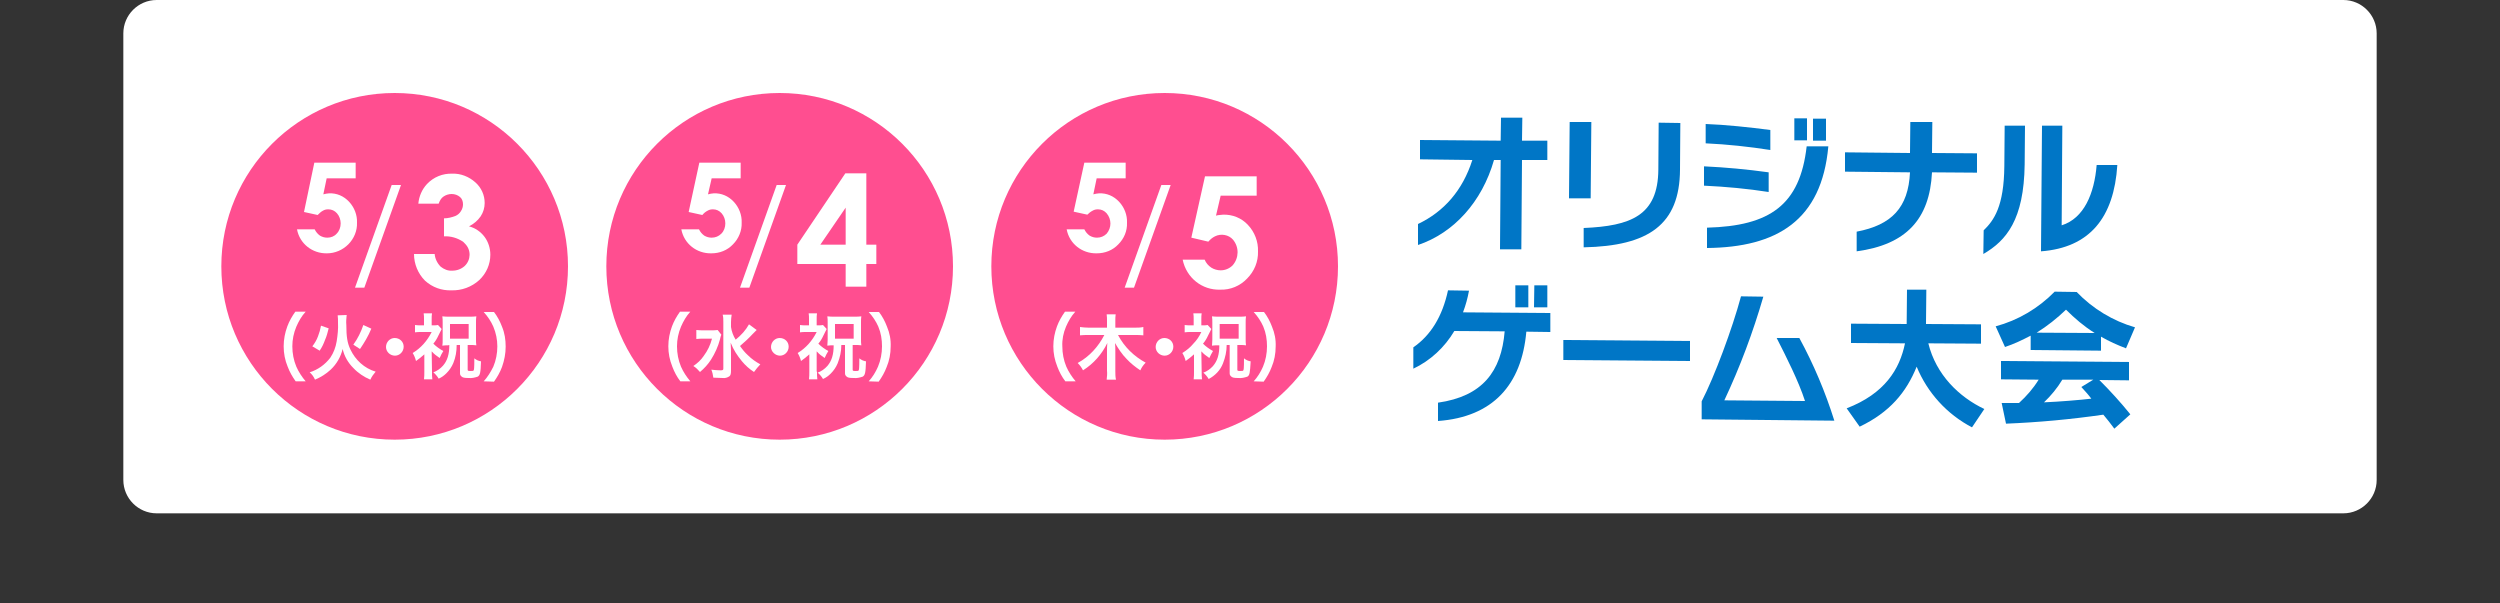 <?xml version="1.0" encoding="utf-8"?>
<!-- Generator: Adobe Illustrator 25.2.1, SVG Export Plug-In . SVG Version: 6.00 Build 0)  -->
<svg version="1.1" id="レイヤー_1" xmlns="http://www.w3.org/2000/svg" xmlns:xlink="http://www.w3.org/1999/xlink" x="0px"
	 y="0px" viewBox="0 0 750 181" style="enable-background:new 0 0 750 181;" xml:space="preserve">
<rect x="0" y="0" width="750" height="181" fill="#333333" stroke="none"/>
<style type="text/css">
	.st0{fill:#FFFFFF;}
	.st1{fill:#0076C6;}
	.st2{fill:#FF4E90;}
	.st3{fill:none;}
</style>
<g id="b68531bb-94c5-4f49-93a5-1ff3a31d9895">
	<g id="e251b8dc-e20e-4ff0-adc9-f66c2c6f6c59">
		<path class="st0" d="M47,0h656c5.5,0,10,4.5,10,10v134c0,5.5-4.5,10-10,10H47c-5.5,0-10-4.5-10-10V10C37,4.5,41.5,0,47,0z"/>
		<path class="st1" d="M456.6,48l-0.2,26.8H450l0.2-26.8h-2c-3.6,12.6-12.1,21.9-22.8,25.5l0-6.3c7.8-3.7,13.4-10.1,16.3-19.2
			L426,47.8V42l24.2,0.2l0.1-6.9h6.4l-0.1,6.9l7.6,0l0,5.8H456.6z"/>
		<path class="st1" d="M470.7,59.5l0.2-22.9l6.5,0l-0.2,22.9L470.7,59.5z M475.1,74.2l0-5.8c14.1-0.6,22.3-3.7,22.4-17.5l0.1-14.1
			l6.5,0.1l-0.1,14C503.9,67.4,494.6,73.8,475.1,74.2z"/>
		<path class="st1" d="M511.2,55.7v-5.8c6.5,0.3,12.9,0.9,19.4,1.8v5.9C524.2,56.6,517.7,56,511.2,55.7z M511.7,43v-5.8
			c5.8,0.2,13.4,1,19.4,1.8v6C524.7,44,518.2,43.3,511.7,43z M512.1,74.4v-6.1c18.9-0.5,27.9-6.8,29.9-24.4h6.5
			C546.5,66.2,533,74.2,512.1,74.4L512.1,74.4z M538.3,42.1l0-6.6h3.8l0,6.6H538.3z M543.9,42.2l0-6.6h3.9l0,6.6H543.9z"/>
		<path class="st1" d="M579.6,51.7c-0.7,14.1-7.8,21.7-22.6,23.7v-5.9c10.5-2,15.5-7.2,16-17.8l-19.5-0.2l0-5.8l19.5,0.2l0.1-9.3
			h6.6l-0.1,9.3l13.5,0.1l0,5.8L579.6,51.7z"/>
		<path class="st1" d="M595,76.2l0.1-7.1c3.1-3,6.1-7.2,6.2-19.3l0.1-12.1h6.1l-0.1,11.6C607.2,65.9,601.9,72.2,595,76.2z
			 M612.3,75.4l0.3-37.7h6.1l-0.2,29.9c6.7-2.1,9.8-9.5,10.5-18.1l6.2,0C634.2,65.3,626.9,74.3,612.3,75.4z"/>
		<path class="st1" d="M457.9,99.5c-1.4,15.9-10,25.6-26.5,26.8l0-5.5c13.3-1.9,19-9.3,20-21.4l-15.1-0.1
			c-2.9,4.9-7.2,8.9-12.3,11.3l0-6.4c5.2-3.6,8.7-9.2,10.4-17.1l6.3,0.1c-0.4,2.2-1,4.4-1.8,6.5l26.2,0.2v5.7L457.9,99.5z
			 M454.6,92.2l0-6.6h3.9l0,6.6H454.6z M460.2,92.2l0.1-6.6h3.9l0,6.6H460.2z"/>
		<path class="st1" d="M469,108v-6l38,0.3v6L469,108z"/>
		<path class="st1" d="M510.5,125.8v-5.4c3.8-7.3,9.2-21.8,11.8-31.5L529,89c-3.1,10.7-7,21.1-11.7,31.1l24.2,0.2
			c-1.9-5.9-5.6-13.2-8.5-18.9h6.8c4.3,7.9,7.8,16.2,10.5,24.8L510.5,125.8z"/>
		<path class="st1" d="M591.6,128.2c-7.5-3.9-13.4-10.4-16.6-18.2c-3.1,7.7-8.1,13.7-17.1,18l-3.9-5.5c11.4-4.4,15.9-11.7,17.5-19.5
			l-16.2-0.1v-5.8l16.7,0.1l0.1-10.3h5.8l-0.1,10.3l16.5,0.1l0,5.8l-15.8-0.1c2.3,9.4,9.2,16.1,16.8,19.7L591.6,128.2z"/>
		<path class="st1" d="M637.8,104.5c-2.6-1-5.1-2.1-7.5-3.5v4.2l-21.1-0.2v-4.3c-2.5,1.3-5,2.5-7.7,3.4l-2.8-6.2
			c6.7-1.8,12.8-5.4,17.7-10.4l6.6,0.1c4.8,5,10.9,8.7,17.5,10.6L637.8,104.5z M634.3,128.6c-1-1.4-2.3-3-3.3-4.2
			c-9.7,1.4-19.4,2.3-29.2,2.7l-1.3-6.2c1.9,0,3.5,0,5.2,0c2.3-2.1,4.3-4.4,5.9-7l-11.3-0.1v-5.5l38.4,0.3v5.5l-8.9-0.1
			c3.3,3.3,6.4,6.7,9.3,10.3L634.3,128.6z M619.8,92.9c-2.7,2.6-5.6,4.9-8.8,6.9l17.4,0.1C625.2,97.9,622.4,95.5,619.8,92.9z
			 M618.7,113.9c-1.5,2.5-3.4,4.8-5.5,6.8c4.8-0.2,10.7-0.7,14.2-1.1c-0.9-1.2-1.9-2.3-3-3.5l3.6-2.2L618.7,113.9z"/>
		<circle class="st2" cx="349.4" cy="79.9" r="52"/>
		<circle class="st2" cx="233.9" cy="79.9" r="52"/>
		<path class="st0" d="M209.8,48.8h12.4v4.7h-8.7l-1.1,4.8c0.3-0.1,0.6-0.1,0.9-0.2c0.3,0,0.6-0.1,0.8-0.1c2.3-0.1,4.4,0.8,6,2.5
			c1.6,1.7,2.5,4,2.4,6.3c0.1,2.4-0.9,4.8-2.6,6.5c-1.7,1.8-4,2.7-6.5,2.7c-4.4,0.1-8.2-2.9-9-7.2h5.3c0.4,0.8,0.9,1.4,1.6,1.9
			c0.7,0.4,1.4,0.6,2.2,0.6c1.1,0,2.1-0.4,2.9-1.2c0.8-0.8,1.2-1.9,1.2-3.1c0-1.1-0.4-2.2-1.1-3c-0.7-0.8-1.6-1.2-2.6-1.2
			c-0.6,0-1.1,0.1-1.6,0.4c-0.6,0.3-1.1,0.7-1.6,1.3l-4.1-0.9L209.8,48.8z"/>
		<path class="st0" d="M235.8,55.5l-11,30.8H222l11-30.8H235.8z"/>
		<path class="st0" d="M253.6,52h6.3v21.4h3v5.8h-3v6.8h-6.2v-6.8h-14.5v-5.8L253.6,52z M253.7,73.4V62.3l-7.6,11.1L253.7,73.4z"/>
		<path class="st0" d="M204.1,114.4c-1-1.3-1.8-2.8-2.4-4.4c-0.8-2-1.2-4-1.2-6.1c0-2.1,0.4-4.1,1.1-6c0.6-1.6,1.4-3,2.4-4.4h3.1
			c-1.2,1.3-2.1,2.9-2.8,4.5c-0.8,1.9-1.2,3.9-1.2,5.9c0,2.1,0.4,4.2,1.2,6.1c0.7,1.6,1.7,3.1,2.8,4.4L204.1,114.4z"/>
		<path class="st0" d="M216.4,100.4c-0.2,0.5-0.3,0.9-0.4,1.4c-0.6,2.2-1.5,4.2-2.7,6.1c-0.9,1.4-2,2.6-3.3,3.7
			c-0.6-0.7-1.2-1.3-2-1.8c1.2-0.8,2.3-1.8,3.1-3c1.2-1.6,2-3.3,2.5-5.2H211c-0.7,0-1.4,0-2.1,0.1V99c0.8,0.1,1.5,0.1,2.3,0.1h2.2
			c0.6,0,1.3,0,1.9-0.1L216.4,100.4z M227,99l-0.5,0.5l-0.7,0.7c-1.2,1.3-2.5,2.5-3.8,3.6c0.7,1,1.5,2,2.4,2.8
			c1.1,1.1,2.4,2,3.7,2.7c-0.7,0.7-1.3,1.5-1.9,2.3c-1.4-0.9-2.6-2-3.6-3.2c-1.4-1.7-2.6-3.5-3.4-5.6c0.1,2.1,0.1,2.7,0.1,3.3v5.1
			c0,0.9-0.1,1.4-0.5,1.7c-0.6,0.4-1.3,0.6-2,0.5c-0.8,0-1.9-0.1-2.8-0.1c-0.1-0.8-0.3-1.7-0.6-2.4c0.9,0.1,1.9,0.2,2.8,0.2
			c0.6,0,0.8-0.1,0.8-0.5V96.6c0-0.8,0-1.5-0.2-2.2h2.7c-0.1,0.7-0.2,1.5-0.2,2.2v1.5c0.2,1.4,0.7,2.7,1.4,3.8c1.6-1.3,3-2.8,4-4.6
			L227,99z"/>
		<path class="st0" d="M236.6,104c0,1.5-1.2,2.7-2.6,2.7s-2.7-1.2-2.7-2.6c0-1.5,1.2-2.7,2.6-2.7c0,0,0,0,0,0
			C235.4,101.4,236.6,102.5,236.6,104C236.6,104,236.6,104,236.6,104z"/>
		<path class="st0" d="M245.1,111.5c0,0.8,0,1.5,0.1,2.3h-2.5c0.1-0.8,0.1-1.5,0.1-2.3v-5.2c-0.8,0.7-1.6,1.4-2.5,2
			c-0.2-0.8-0.5-1.6-1-2.4c2.5-1.5,4.4-3.7,5.7-6.3h-3.2c-0.6,0-1.2,0-1.8,0.1v-2.2c0.6,0.1,1.1,0.1,1.7,0.1h1v-1.9
			c0-0.6,0-1.1-0.1-1.7h2.5c-0.1,0.6-0.1,1.1-0.1,1.7v1.9h0.6c0.4,0,0.9,0,1.3-0.1l1.1,1.2c-0.2,0.4-0.2,0.4-1,2
			c-0.4,0.9-0.9,1.7-1.5,2.4c0.9,0.9,1.9,1.6,3,2.2c-0.4,0.6-0.8,1.4-1.1,2.1c-0.9-0.6-1.7-1.2-2.4-2V111.5z M249.9,103.6
			c-0.6,0-1.1,0-1.7,0.1c0-0.6,0.1-1,0.1-1.8v-5.2c0-0.6,0-1.2-0.1-1.8c0.7,0.1,1.3,0.1,2,0.1h6.3c0.6,0,1.3,0,1.9-0.1
			c-0.1,0.6-0.1,1.2-0.1,1.8v5.1c0,0.6,0,1.2,0.1,1.8c-0.6-0.1-1.2-0.1-1.8-0.1h-0.8v7.4c0,0.3,0.1,0.4,0.8,0.4s0.9,0,1-0.2
			s0.2-0.4,0.2-3.6c0.6,0.5,1.3,0.8,2,0.9c-0.1,3.5-0.3,4.2-1,4.6c-0.9,0.3-1.8,0.5-2.7,0.4c-1.3,0-1.8-0.1-2.2-0.5
			s-0.4-0.6-0.4-1.2v-8.2h-1.1c0,1.9-0.4,3.7-1.1,5.5c-0.5,1.2-1.2,2.2-2.1,3.1c-0.7,0.7-1.4,1.2-2.3,1.6c-0.4-0.7-1-1.4-1.6-1.9
			c1.1-0.4,2.1-1.1,2.9-2c1.3-1.5,1.9-3.4,1.9-6.2L249.9,103.6z M250.5,101.6h5.6v-4.4h-5.6V101.6z"/>
		<path class="st0" d="M260.6,114.4c1.2-1.3,2.1-2.8,2.8-4.4c0.8-1.9,1.2-4,1.2-6.1c0-2-0.3-4-1.1-5.9c-0.7-1.6-1.7-3.1-2.9-4.4h3.1
			c1,1.3,1.8,2.8,2.4,4.4c0.8,1.9,1.2,3.9,1.1,6c0,2.1-0.4,4.2-1.2,6.1c-0.6,1.6-1.4,3-2.4,4.4L260.6,114.4z"/>
		<circle class="st2" cx="118.4" cy="79.9" r="52"/>
		<path class="st0" d="M94.3,48.8h12.4v4.7h-8.7L97,58.3c0.3-0.1,0.6-0.1,0.9-0.2c0.3,0,0.6-0.1,0.8-0.1c2.3-0.1,4.4,0.8,6,2.5
			c1.6,1.7,2.5,4,2.4,6.3c0.1,2.4-0.9,4.8-2.6,6.5c-1.7,1.7-4,2.7-6.4,2.7c-4.4,0.1-8.2-2.9-9-7.2h5.3c0.4,0.8,0.9,1.4,1.6,1.9
			c0.7,0.4,1.4,0.6,2.2,0.6c1.1,0,2.1-0.4,2.8-1.2c0.8-0.8,1.2-1.9,1.2-3.1c0-1.1-0.4-2.2-1.1-3c-0.7-0.8-1.6-1.2-2.6-1.2
			c-0.6,0-1.1,0.1-1.6,0.4c-0.6,0.3-1.1,0.8-1.6,1.3l-4.1-0.9L94.3,48.8z"/>
		<path class="st0" d="M120.3,55.5l-11,30.8h-2.8l11-30.8H120.3z"/>
		<path class="st0" d="M131.6,61.1h-6.1c0.2-2.2,1.1-4.3,2.6-5.9c2-2.1,4.7-3.2,7.6-3.1c2.5-0.1,5,0.9,6.9,2.6
			c1.8,1.6,2.8,3.8,2.8,6.2c0,1.4-0.4,2.8-1.2,4c-0.9,1.3-2.1,2.3-3.5,3c1.9,0.5,3.5,1.6,4.7,3.2c1.1,1.5,1.7,3.4,1.7,5.3
			c0,2.9-1.2,5.6-3.3,7.6c-2.3,2.1-5.3,3.2-8.4,3.1c-2.9,0.1-5.7-0.9-7.9-2.9c-2.1-2.1-3.3-5-3.3-8h6.2c0.1,1.4,0.8,2.8,1.8,3.8
			c1,0.8,2.2,1.3,3.5,1.2c1.4,0,2.7-0.5,3.7-1.4c1.9-1.8,2-4.8,0.1-6.7c-0.2-0.2-0.4-0.4-0.6-0.6c-1.7-1.1-3.6-1.7-5.7-1.6v-5.4
			c1.2,0,2.3-0.3,3.4-0.7c0.7-0.3,1.3-0.8,1.7-1.5c0.4-0.6,0.6-1.3,0.6-2c0-0.9-0.3-1.7-0.9-2.2c-0.7-0.6-1.6-0.9-2.5-0.9
			c-0.9,0-1.8,0.3-2.5,0.8C132.4,59.4,131.9,60.2,131.6,61.1z"/>
		<path class="st0" d="M88.7,114.4c-1-1.4-1.8-2.8-2.4-4.4c-0.8-1.9-1.2-4-1.2-6.1c0-2.1,0.4-4.1,1.1-6c0.6-1.6,1.4-3,2.4-4.4h3.1
			c-1.2,1.3-2.1,2.9-2.8,4.5c-0.8,1.9-1.2,3.9-1.2,5.9c0,2.1,0.4,4.2,1.2,6.1c0.7,1.6,1.7,3.1,2.8,4.4L88.7,114.4z"/>
		<path class="st0" d="M104,94.5c-0.1,1-0.2,2-0.1,3c0,3.5,0.3,5.4,1.2,7.3c1.5,3.2,4.2,5.7,7.6,6.7c-0.6,0.7-1.2,1.5-1.6,2.4
			c-1.9-0.8-3.7-2-5.1-3.5c-1.6-1.6-2.7-3.5-3.2-5.7c-0.6,2.4-1.8,4.5-3.6,6.2c-1.4,1.3-3,2.3-4.7,3c-0.4-0.9-0.9-1.6-1.6-2.2
			c2.5-0.8,4.6-2.3,6.2-4.4c1-1.5,1.6-3.1,1.9-4.9c0.3-1.9,0.5-3.7,0.4-5.6c0-0.8,0-1.5-0.1-2.2L104,94.5z M93.7,103.9
			c0.7-0.9,1.3-1.9,1.7-3c0.4-1,0.7-2.1,0.9-3.2l2.3,0.8c-0.3,1.2-0.6,2.4-1.1,3.5c-0.4,1.1-0.9,2.2-1.6,3.2L93.7,103.9z M106,103.4
			c1.3-1.8,2.3-3.8,3-5.9l2.4,1.1c-0.9,2.2-2.1,4.2-3.4,6.1L106,103.4z"/>
		<path class="st0" d="M121.1,104c0,1.5-1.2,2.7-2.6,2.7c-1.5,0-2.7-1.2-2.7-2.6c0-1.5,1.2-2.7,2.6-2.7c0,0,0,0,0,0
			C119.9,101.4,121.1,102.5,121.1,104C121.1,104,121.1,104,121.1,104z"/>
		<path class="st0" d="M129.6,111.5c0,0.8,0,1.5,0.1,2.3h-2.5c0.1-0.8,0.1-1.5,0.1-2.3v-5.2c-0.8,0.7-1.6,1.4-2.5,2
			c-0.2-0.8-0.5-1.6-1-2.4c2.5-1.5,4.4-3.7,5.7-6.3h-3.2c-0.6,0-1.2,0-1.8,0.1v-2.2c0.6,0.1,1.1,0.1,1.7,0.1h1v-1.9
			c0-0.6,0-1.1-0.1-1.7h2.5c-0.1,0.6-0.1,1.1-0.1,1.7v1.9h0.6c0.4,0,0.9,0,1.3-0.1l1.1,1.2c-0.2,0.4-0.2,0.4-1,2
			c-0.4,0.9-0.9,1.7-1.5,2.4c0.9,0.9,1.9,1.6,3,2.2c-0.4,0.6-0.8,1.4-1.1,2.1c-0.9-0.6-1.7-1.2-2.4-2L129.6,111.5z M134.4,103.6
			c-0.6,0-1.1,0-1.7,0.1c0.1-0.6,0.1-1,0.1-1.8v-5.2c0-0.6,0-1.2-0.1-1.8c0.7,0.1,1.3,0.1,2,0.1h6.3c0.6,0,1.3,0,1.9-0.1
			c-0.1,0.6-0.1,1.2-0.1,1.8v5.1c0,0.6,0,1.2,0.1,1.8c-0.6-0.1-1.2-0.1-1.8-0.1h-0.8v7.4c0,0.3,0.1,0.4,0.8,0.4s0.9,0,1-0.2
			s0.2-0.4,0.2-3.6c0.6,0.5,1.3,0.8,2,0.9c-0.1,3.5-0.3,4.2-1,4.6c-0.9,0.3-1.8,0.5-2.7,0.4c-1.3,0-1.8-0.1-2.2-0.5
			s-0.4-0.6-0.4-1.2v-8.2H137c0,1.9-0.3,3.7-1,5.4c-0.5,1.2-1.2,2.2-2.1,3.1c-0.7,0.7-1.4,1.2-2.3,1.6c-0.4-0.7-1-1.4-1.6-1.9
			c1.1-0.4,2.1-1.1,2.9-2c1.3-1.5,1.9-3.4,1.9-6.2L134.4,103.6z M135,101.6h5.6v-4.4H135L135,101.6z"/>
		<path class="st0" d="M145.1,114.4c1.2-1.3,2.1-2.8,2.9-4.4c0.8-1.9,1.2-4,1.2-6.1c0-2-0.4-4-1.2-5.9c-0.7-1.6-1.7-3.1-2.9-4.4h3.1
			c1,1.3,1.8,2.8,2.4,4.4c0.8,1.9,1.1,3.9,1.1,6c0,2.1-0.4,4.1-1.1,6.1c-0.6,1.6-1.4,3-2.4,4.4L145.1,114.4z"/>
		<path class="st0" d="M325.3,48.8h12.4v4.7H329l-1,4.8c0.3-0.1,0.6-0.1,0.9-0.2c0.3,0,0.6-0.1,0.8-0.1c2.3-0.1,4.4,0.8,6,2.5
			c1.6,1.7,2.5,4,2.4,6.3c0.1,2.5-0.9,4.8-2.6,6.5c-1.7,1.8-4,2.7-6.5,2.7c-4.4,0.1-8.2-2.9-9-7.2h5.3c0.4,0.8,0.9,1.4,1.6,1.9
			c0.7,0.4,1.4,0.6,2.2,0.6c1.1,0,2.1-0.4,2.9-1.2c1.5-1.8,1.5-4.3,0-6.1c-0.7-0.8-1.6-1.2-2.6-1.2c-0.6,0-1.1,0.1-1.6,0.4
			c-0.6,0.3-1.1,0.7-1.6,1.2l-4.1-0.9L325.3,48.8z"/>
		<path class="st0" d="M351.2,55.5l-11,30.8h-2.8l11-30.8H351.2z"/>
		<path class="st0" d="M361.5,52.9H377v5.8h-10.8l-1.4,6c0.4-0.1,0.7-0.2,1.1-0.2c0.3,0,0.7-0.1,1-0.1c2.8-0.1,5.6,1,7.5,3.1
			c2,2.1,3.1,5,3,7.9c0.1,3.1-1.1,6-3.3,8.2c-2.1,2.2-5,3.4-8,3.3c-5.5,0.2-10.2-3.6-11.3-9h6.6c0.4,1,1.1,1.8,2,2.4
			c0.8,0.5,1.8,0.8,2.8,0.8c1.3,0,2.6-0.5,3.6-1.5c1.9-2.2,2-5.4,0.1-7.7c-1.3-1.5-3.6-1.9-5.4-1c-0.8,0.4-1.4,0.9-2,1.6l-5.1-1.2
			L361.5,52.9z"/>
		<path class="st0" d="M319.6,114.4c-1-1.3-1.8-2.8-2.4-4.4c-0.8-2-1.2-4-1.2-6.1c0-2.1,0.4-4.1,1.1-6c0.6-1.6,1.4-3,2.4-4.4h3.1
			c-1.2,1.3-2.1,2.9-2.8,4.5c-0.8,1.9-1.2,3.9-1.1,5.9c0,2.1,0.4,4.2,1.2,6.1c0.7,1.6,1.7,3.1,2.8,4.4L319.6,114.4z"/>
		<path class="st0" d="M335.4,100.5c1.9,3.6,4.8,6.4,8.3,8.3c-0.7,0.7-1.2,1.4-1.6,2.3c-1.5-1-2.9-2.1-4.1-3.4
			c-1.4-1.4-2.5-3.1-3.5-4.8c0.1,0.8,0.1,1.6,0.1,2.4v6c0,0.9,0,1.8,0.2,2.6H332c0.1-0.9,0.2-1.8,0.1-2.7v-6c0-0.5,0-1.4,0.1-2.3
			c-1.6,3.3-4.1,6.2-7.3,8.2c-0.4-0.8-0.9-1.5-1.6-2.2c3.5-1.9,6.2-4.9,8-8.4h-4.7c-0.9,0-1.7,0-2.6,0.1v-2.5
			c0.8,0.1,1.7,0.2,2.6,0.2h5.5v-2c0-0.7,0-1.3-0.1-2h2.7c-0.1,0.7-0.1,1.3-0.1,2v2h5.8c0.9,0,1.7,0,2.6-0.2v2.5
			c-0.9-0.1-1.7-0.1-2.6-0.1H335.4z"/>
		<path class="st0" d="M352,104c0,1.5-1.2,2.7-2.6,2.7c-1.5,0-2.7-1.2-2.7-2.6c0-1.5,1.2-2.7,2.6-2.7c0,0,0,0,0,0
			C350.8,101.4,352,102.5,352,104C352,104,352,104,352,104z"/>
		<path class="st0" d="M360.5,111.5c0,0.8,0,1.5,0.1,2.3h-2.5c0.1-0.8,0.1-1.5,0.1-2.3v-5.2c-0.8,0.7-1.6,1.4-2.5,2
			c-0.2-0.8-0.5-1.6-1-2.4c1.3-0.8,2.4-1.7,3.3-2.8c1-1,1.8-2.2,2.4-3.5h-3.2c-0.6,0-1.2,0-1.8,0.1v-2.2c0.6,0.1,1.1,0.1,1.7,0.1h1
			v-1.9c0-0.6,0-1.1-0.1-1.7h2.5c-0.1,0.6-0.1,1.1-0.1,1.7v1.9h0.6c0.4,0,0.9,0,1.3-0.1l1.1,1.2c-0.2,0.4-0.2,0.4-1,2
			c-0.4,0.9-0.9,1.7-1.5,2.4c0.9,0.9,1.9,1.6,3,2.2c-0.4,0.7-0.8,1.4-1.1,2.1c-0.9-0.6-1.7-1.2-2.4-2L360.5,111.5z M365.3,103.6
			c-0.6,0-1.1,0-1.7,0.1c0-0.6,0.1-1,0.1-1.8v-5.2c0-0.6,0-1.2-0.1-1.8c0.7,0.1,1.3,0.1,2,0.1h6.3c0.6,0,1.3,0,1.9-0.1
			c-0.1,0.6-0.1,1.2-0.1,1.8v5.1c0,0.6,0,1.2,0.1,1.8c-0.6-0.1-1.2-0.1-1.8-0.1h-0.8v7.4c0,0.3,0.1,0.4,0.8,0.4s0.9,0,1-0.2
			s0.2-0.4,0.2-3.6c0.6,0.5,1.3,0.8,2,0.9c-0.2,3.5-0.3,4.2-1,4.6c-0.9,0.3-1.8,0.5-2.7,0.4c-1.3,0-1.8-0.1-2.2-0.5
			s-0.4-0.6-0.4-1.2v-8.2H368c0,1.9-0.4,3.7-1.1,5.5c-0.8,2.1-2.4,3.7-4.3,4.7c-0.4-0.7-1-1.4-1.6-1.9c1.1-0.4,2.1-1.1,2.9-2
			c1.3-1.5,1.9-3.4,1.9-6.2L365.3,103.6z M365.9,101.6h5.7v-4.4h-5.7V101.6z"/>
		<path class="st0" d="M376.1,114.4c1.2-1.3,2.1-2.8,2.8-4.4c0.8-1.9,1.2-4,1.2-6.1c0-2-0.3-4-1.1-5.9c-0.7-1.6-1.7-3.1-2.9-4.4h3.1
			c1,1.3,1.8,2.8,2.4,4.4c0.8,1.9,1.2,3.9,1.1,6c0,2.1-0.4,4.2-1.2,6.1c-0.6,1.6-1.4,3-2.4,4.4L376.1,114.4z"/>
		<rect y="0.3" class="st3" width="750" height="210"/>
	</g>
</g>
</svg>
